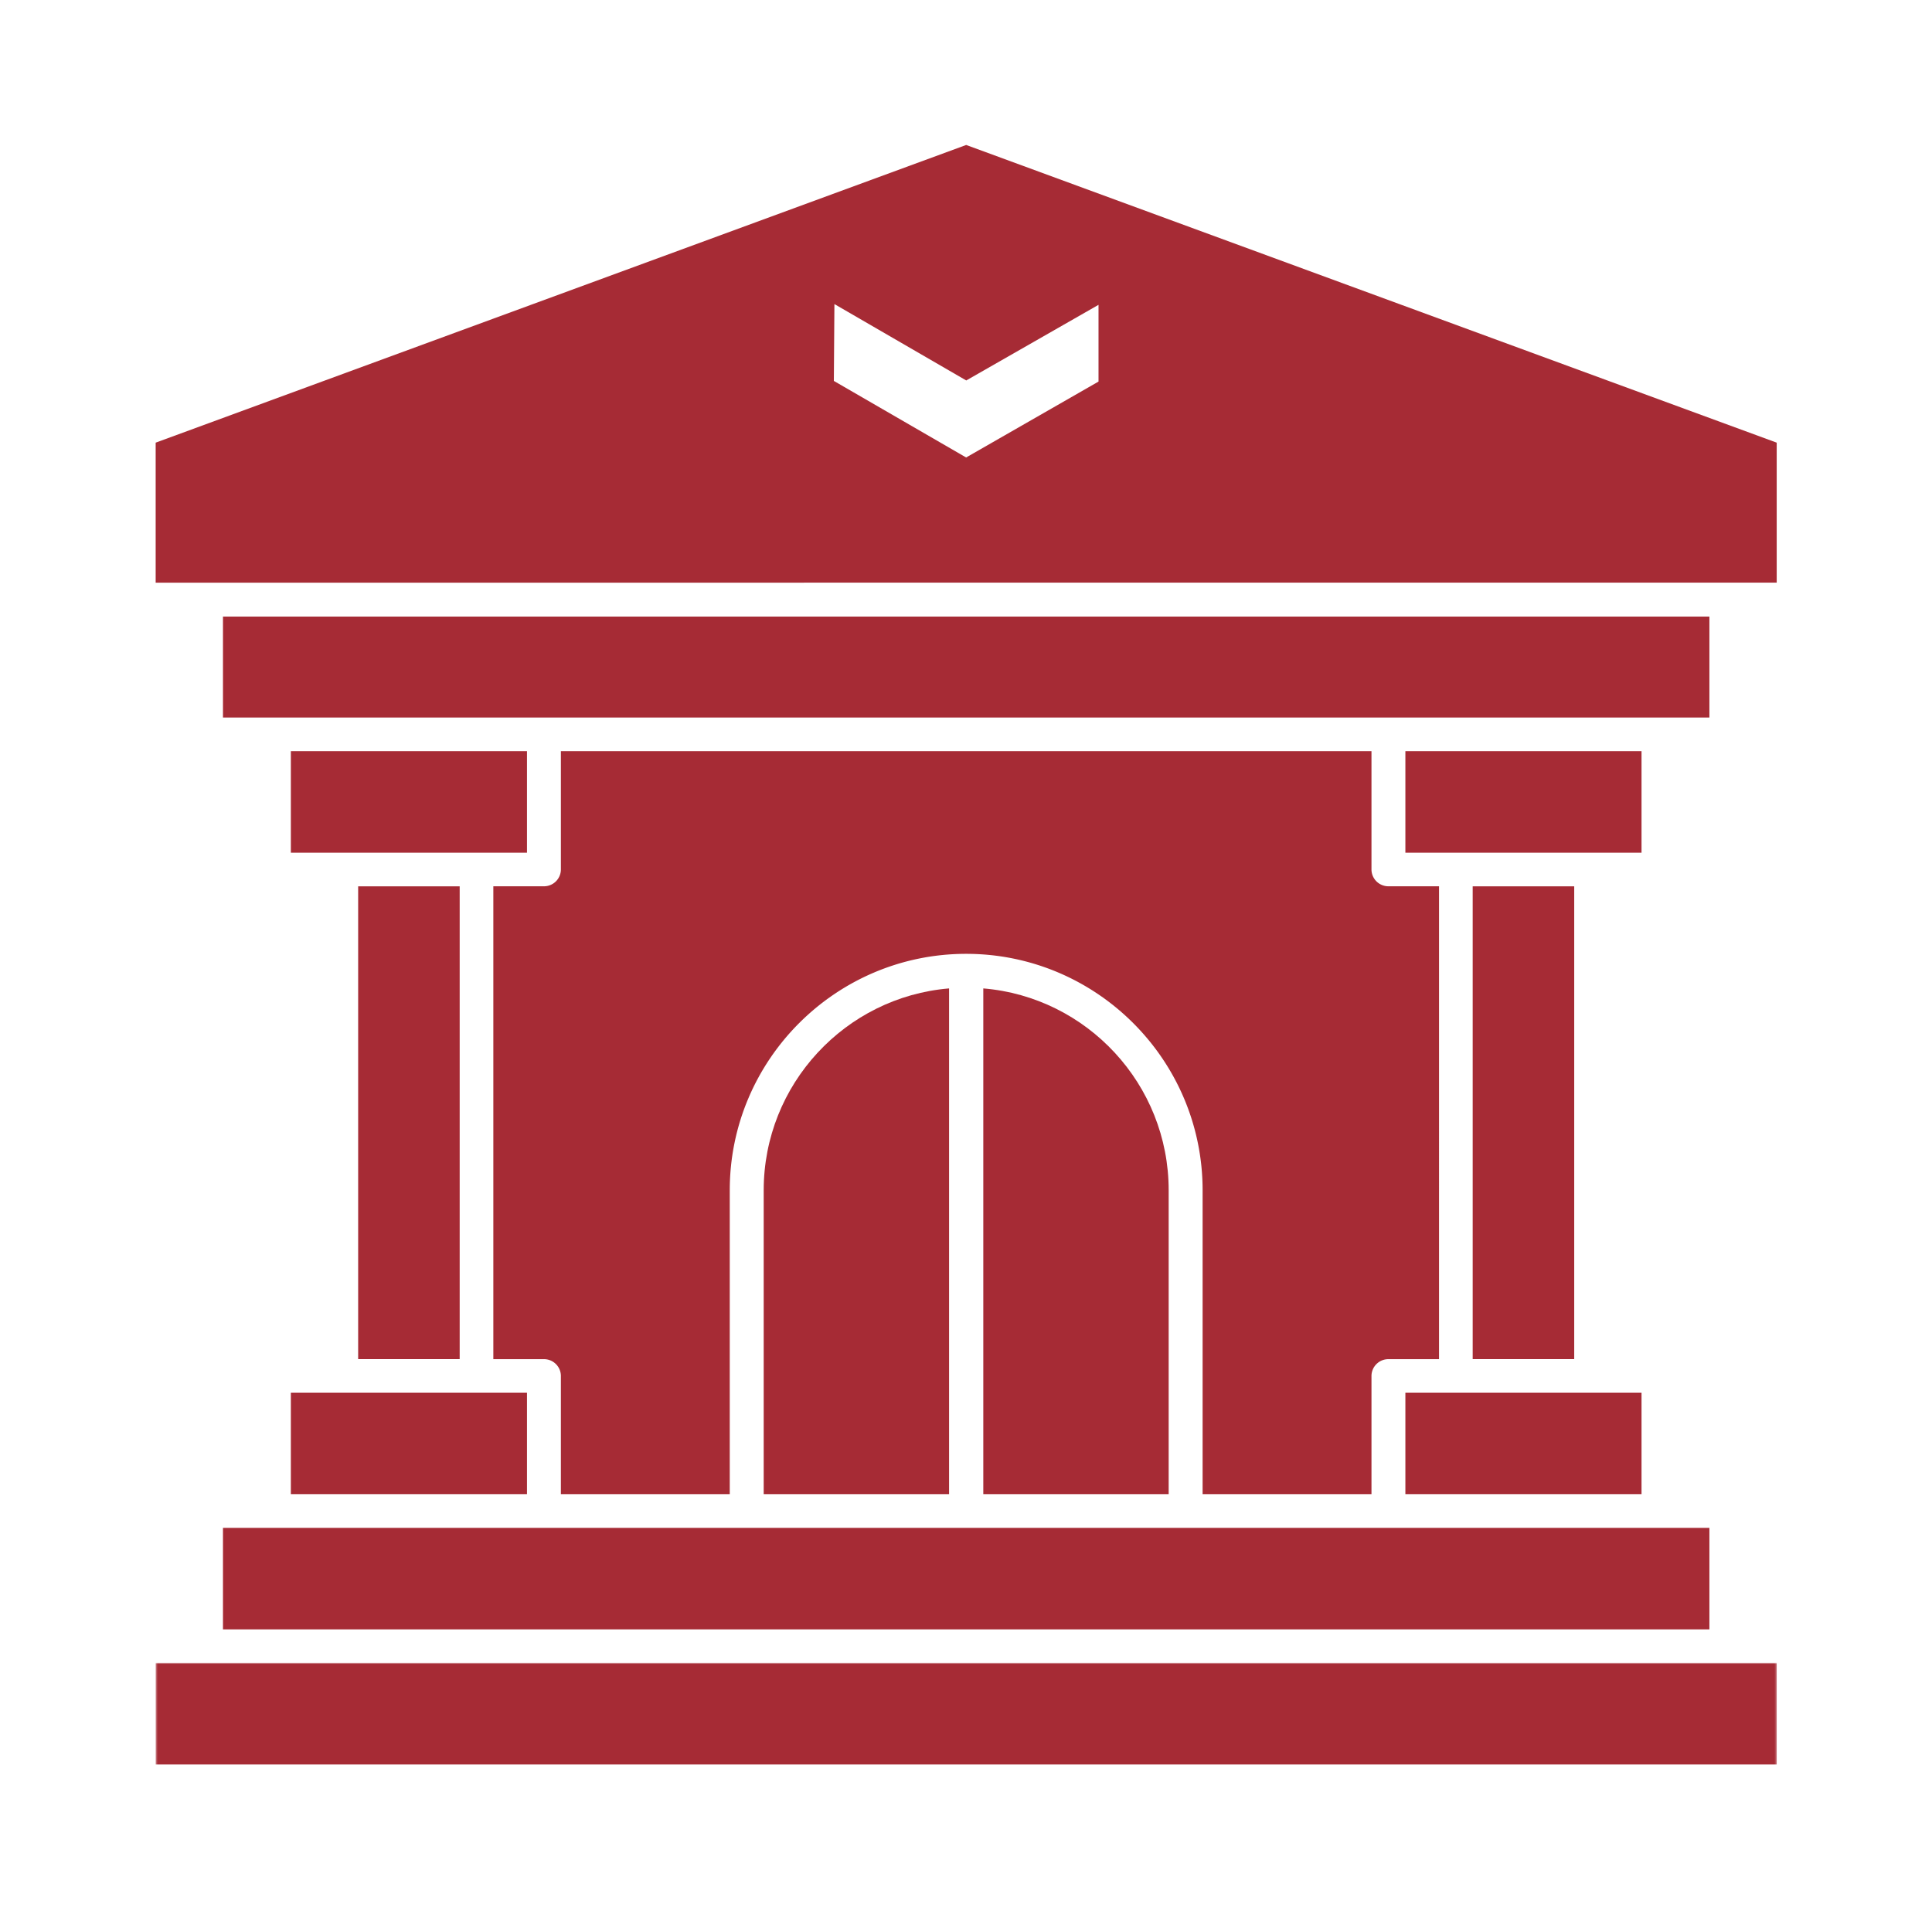 <?xml version="1.0" encoding="UTF-8"?>
<svg data-bbox="79.445 74 827.311 826.648" xmlns="http://www.w3.org/2000/svg" viewBox="0 0 986 975" height="975" width="986" data-type="color">
    <g>
        <path fill="#A62B35" d="M268.95 710.921H148.436v51.815H268.95z" data-color="1"/>
        <path fill="#A62B35" d="M113.795 779.911v51.815h758.6v-51.815z" data-color="1"/>
        <path fill="#A62B35" d="M717.24 710.921v51.815h120.515v-51.815z" data-color="1"/>
        <path fill="#A62B35" d="M182.785 452.427H234.6v241.319h-51.815z" data-color="1"/>
        <path fill="#A62B35" d="M268.95 435.252v-51.815H148.436v51.815z" data-color="1"/>
        <path fill="#A62B35" d="M286.249 383.437v60.345a8.62 8.62 0 0 1-8.622 8.621h-25.852v241.371h25.852c4.76 0 8.622 3.859 8.622 8.62v60.342h86.184V607.571c0-66.545 54.127-120.687 120.658-120.687s120.662 54.142 120.662 120.687v155.165h86.184v-60.342a8.62 8.62 0 0 1 8.619-8.62h25.859V452.403h-25.859a8.62 8.62 0 0 1-8.619-8.621v-60.345z" data-color="1"/>
        <path fill="#A62B35" d="M501.828 504.533v258.204h94.607V607.58c0-54.13-41.711-98.65-94.607-103.047" data-color="1"/>
        <path fill="#A62B35" d="M389.756 762.737h94.606V504.533c-52.893 4.397-94.606 48.917-94.606 103.047z" data-color="1"/>
        <mask height="53" width="828" y="848" x="79" maskUnits="userSpaceOnUse" style="mask-type:luminance" id="ba212267-966d-4165-8f2a-5db24275e64b" fill="none">
            <path fill="#ffffff" d="M79.445 848.288h827.299V901H79.445z"/>
        </mask>
        <g mask="url(#ba212267-966d-4165-8f2a-5db24275e64b)">
            <path fill="#A62B35" d="M79.445 848.941v51.707h827.311v-51.707z" data-color="1"/>
        </g>
        <path fill="#A62B35" d="M751.59 452.427h51.815v241.319H751.59z" data-color="1"/>
        <path fill="#A62B35" d="M717.24 435.252h120.515v-51.815H717.24z" data-color="1"/>
        <path fill="#A62B35" d="M113.795 366.262h758.6v-51.525h-758.6z" data-color="1"/>
        <path fill="#A62B35" d="M906.744 225.953v71.464H79.445v-71.464L493.095 74zm-481.183-31.507 67.505 39.075 67.564-38.748V155.6l-67.506 38.605-67.279-38.989z" data-color="1"/>
    </g>
</svg>
